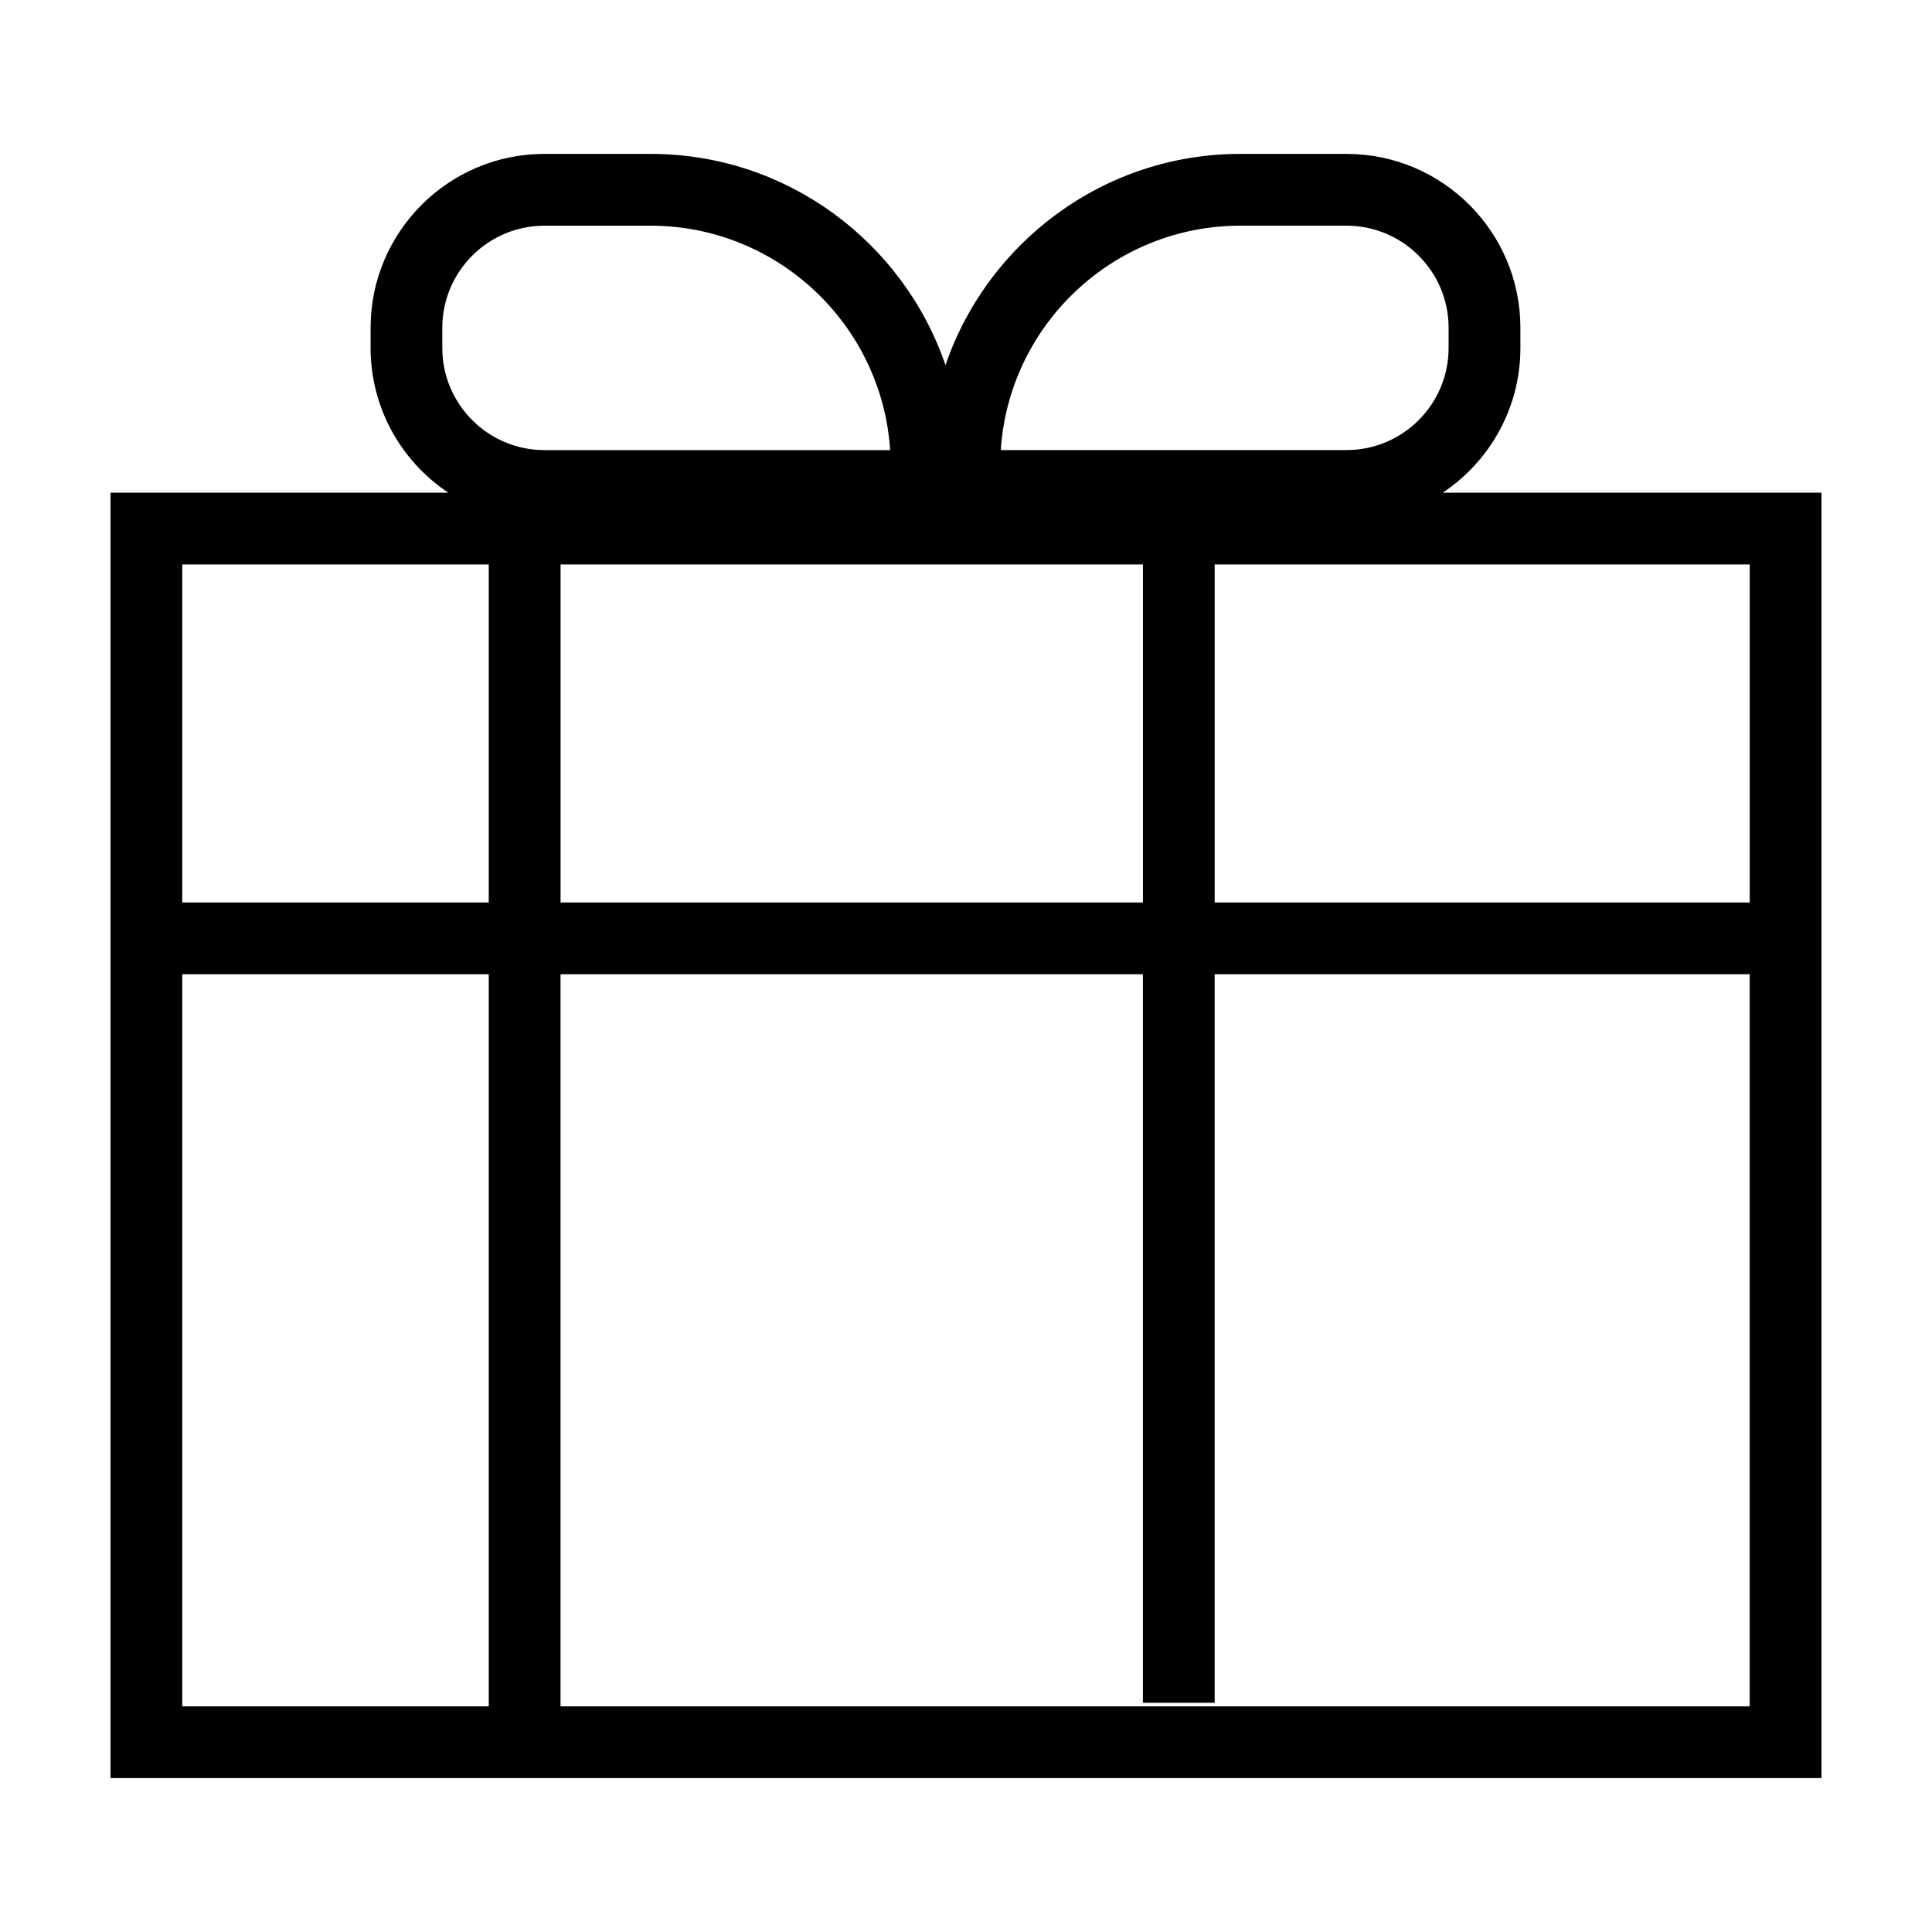 <?xml version="1.0" encoding="UTF-8"?>
<!-- The Best Svg Icon site in the world: iconSvg.co, Visit us! https://iconsvg.co -->
<svg fill="#000000" width="800px" height="800px" version="1.1" viewBox="144 144 512 512" xmlns="http://www.w3.org/2000/svg">
 <path d="m626.71 274.56h-100.36c12.391-8.266 20.57-22.371 20.57-38.352v-5.344c0-25.414-20.672-46.082-46.082-46.082h-28.121c-36.234 0-67.023 23.473-78.152 55.977-11.129-32.512-41.922-55.977-78.156-55.977h-28.117c-25.414 0-46.082 20.672-46.082 46.082v5.344c0 15.98 8.188 30.078 20.574 38.352h-89.504v340.65h453.43zm-19.016 19.023v89.582l-141.79 0.004v-89.586zm-315.14 0h154.33v89.582l-154.33 0.004zm180.16-89.777h28.121c14.922 0 27.059 12.137 27.059 27.059v5.344c0 14.922-12.137 27.066-27.059 27.066h-91.617c2.148-33.156 29.805-59.469 63.496-59.469zm-211.5 32.41v-5.344c0-14.922 12.141-27.059 27.066-27.059h28.117c33.691 0 61.355 26.312 63.5 59.477l-91.617-0.004c-14.922-0.004-27.066-12.152-27.066-27.07zm-68.918 57.367h81.23v89.582l-81.23 0.004zm0 108.6h81.23v194.01h-81.23zm415.39 194.01h-315.14v-194.01h154.33v193.07h19.02v-193.07h141.79z"/>
</svg>